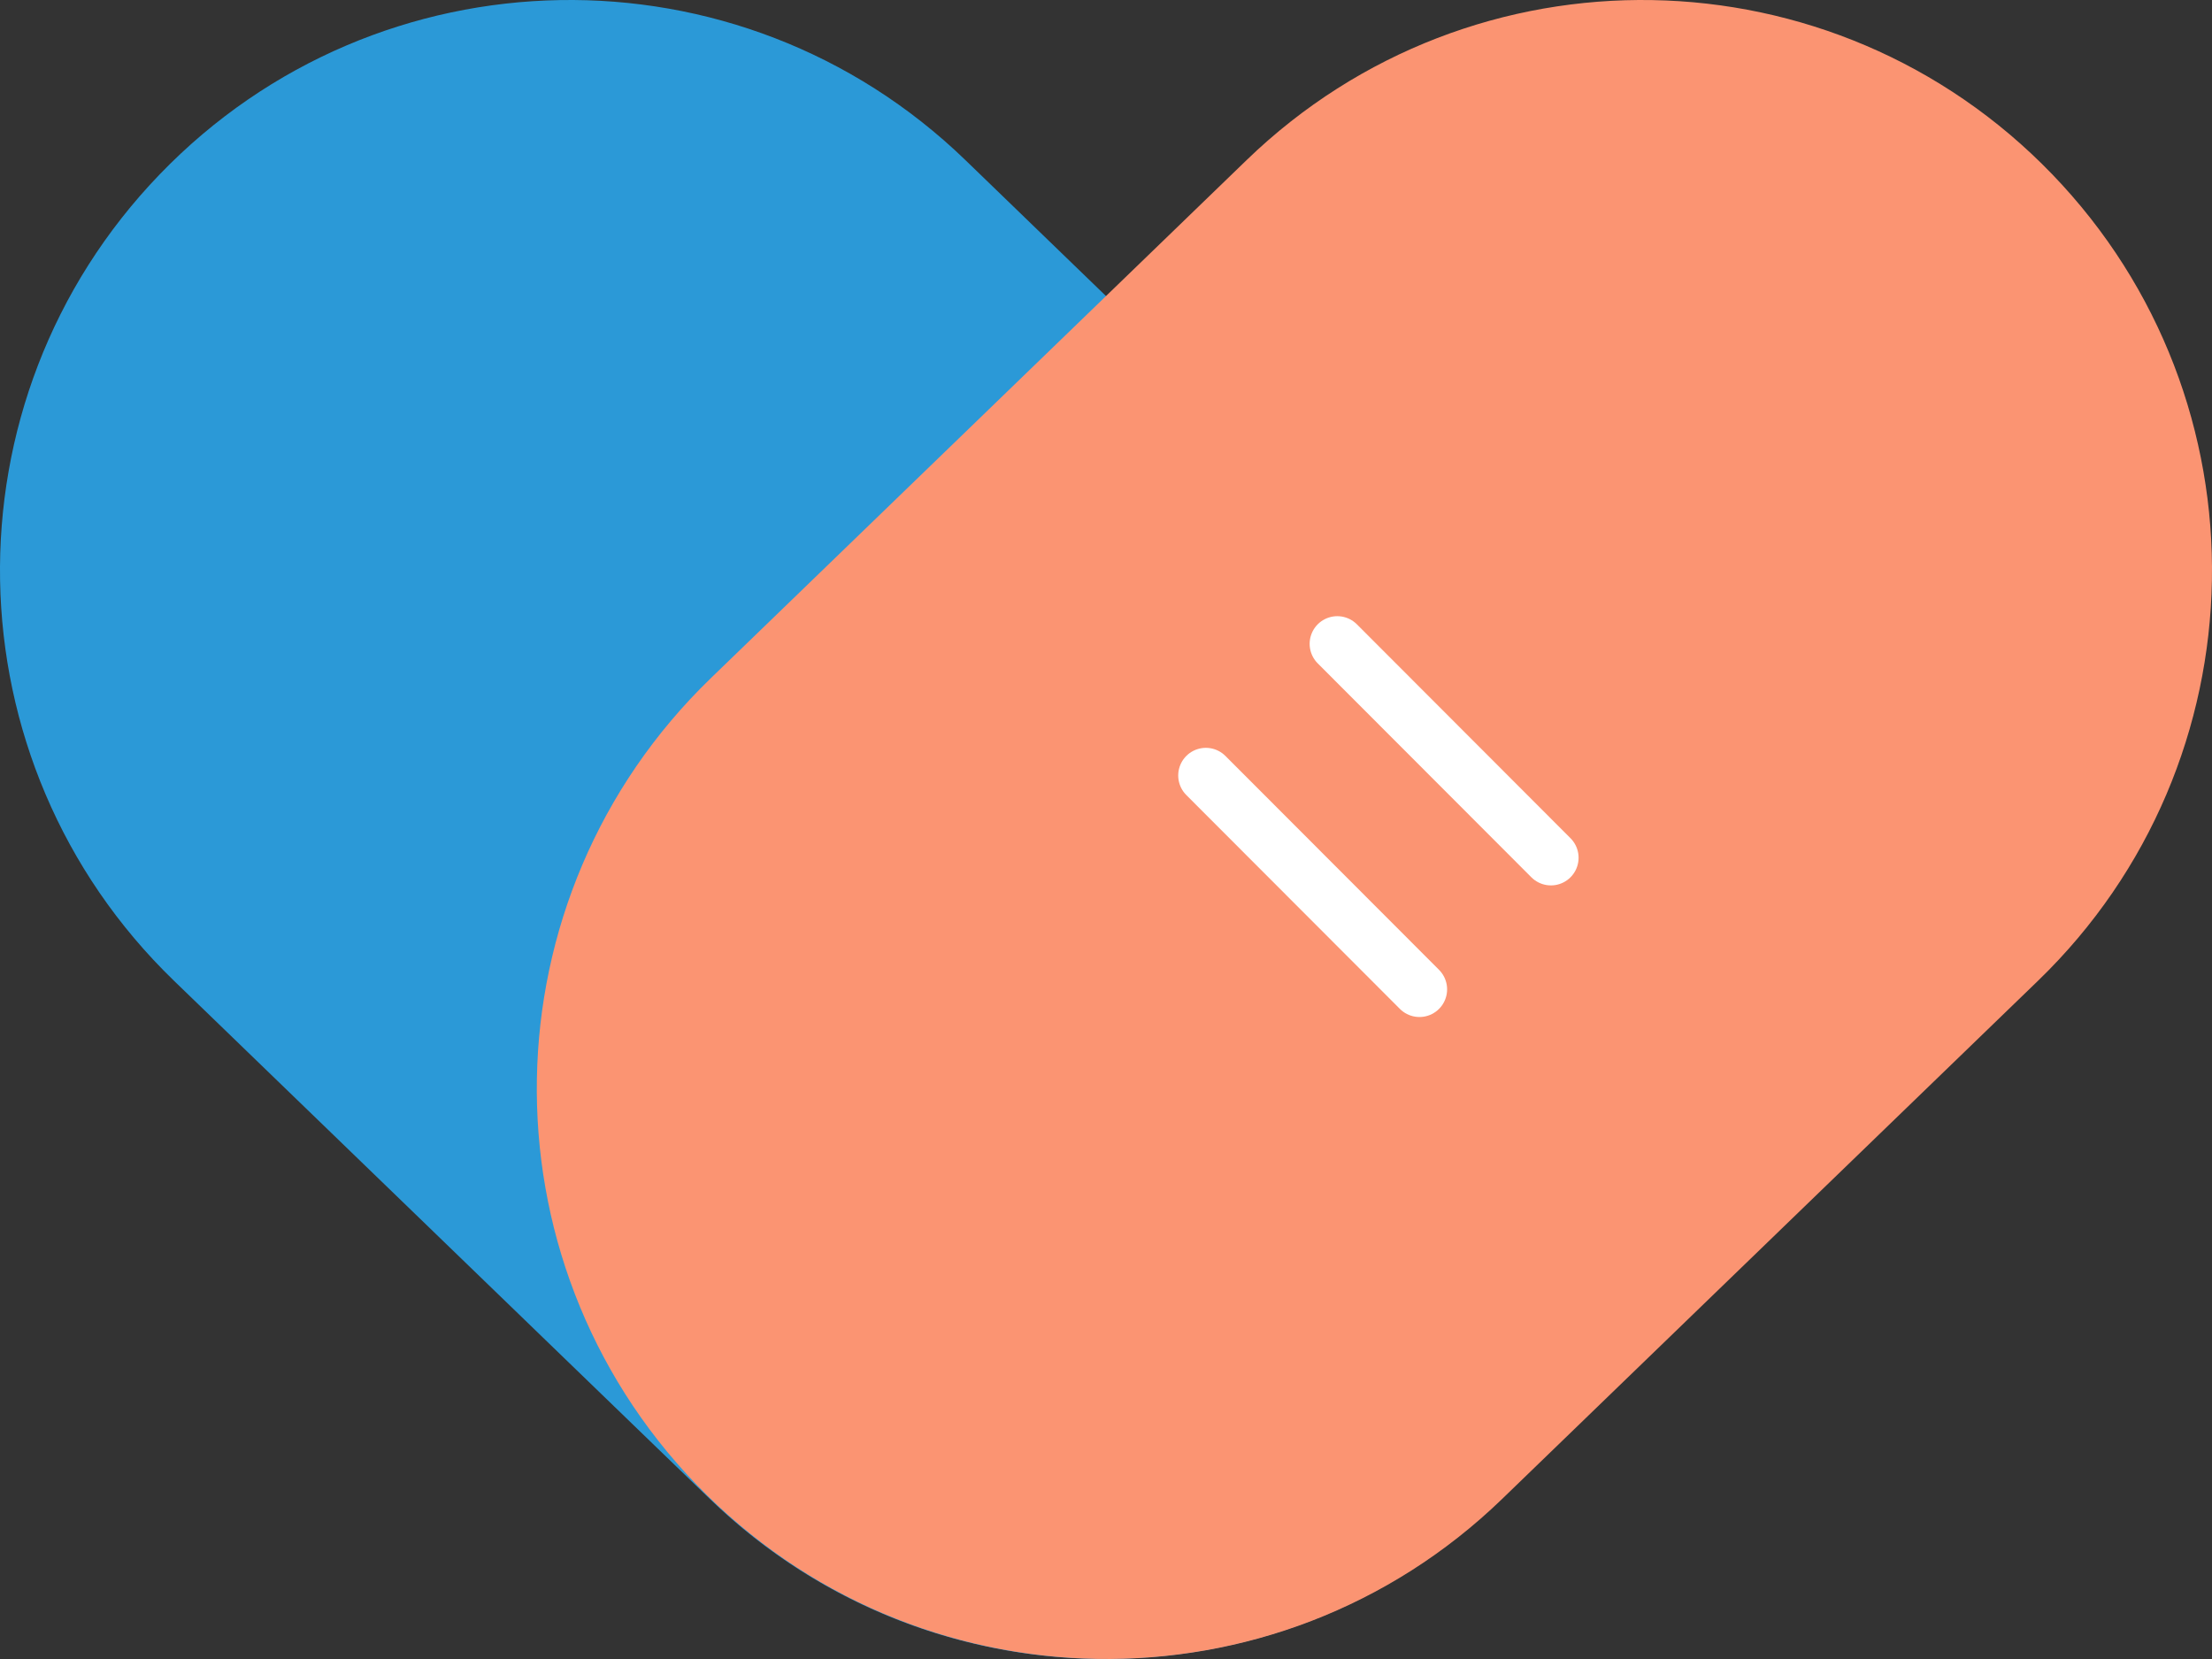 <?xml version="1.0" encoding="UTF-8"?>
<svg width="48px" height="36px" viewBox="0 0 48 36" version="1.1" xmlns="http://www.w3.org/2000/svg" xmlns:xlink="http://www.w3.org/1999/xlink">
    <rect x="0" y="0" width="48" height="36" fill="#333333" stroke="none"/>
    <title>Group</title>
    <g id="Version-1.1" stroke="none" stroke-width="1" fill="none" fill-rule="evenodd">
        <g id="MacBook-Pro-16&quot;-2019" transform="translate(-590, -27)">
            <g id="Group" transform="translate(590, 27)">
                <path d="M32.577,14.718 L20.949,3.474 C16.038,-1.275 8.212,-1.138 3.469,3.78 C-1.273,8.697 -1.137,16.533 3.775,21.282 L15.403,32.526 C20.314,37.275 28.14,37.138 32.882,32.22 C37.625,27.303 37.488,19.467 32.577,14.718 Z" id="Rectangle" fill="#2B99D7"></path>
                <path d="M15.423,14.718 L27.051,3.474 C31.962,-1.275 39.788,-1.138 44.531,3.78 C49.273,8.697 49.137,16.533 44.225,21.282 L32.597,32.526 C27.686,37.275 19.86,37.138 15.118,32.22 C10.375,27.303 10.512,19.467 15.423,14.718 Z" id="Rectangle" fill="#FB9472"></path>
                <line x1="26.167" y1="16.828" x2="30.802" y2="21.469" id="Path" stroke="#FFFFFF" stroke-width="1.2" stroke-linecap="round"></line>
                <line x1="29.019" y1="13.971" x2="33.655" y2="18.613" id="Path" stroke="#FFFFFF" stroke-width="1.2" stroke-linecap="round"></line>
            </g>
        </g>
    </g>
</svg>